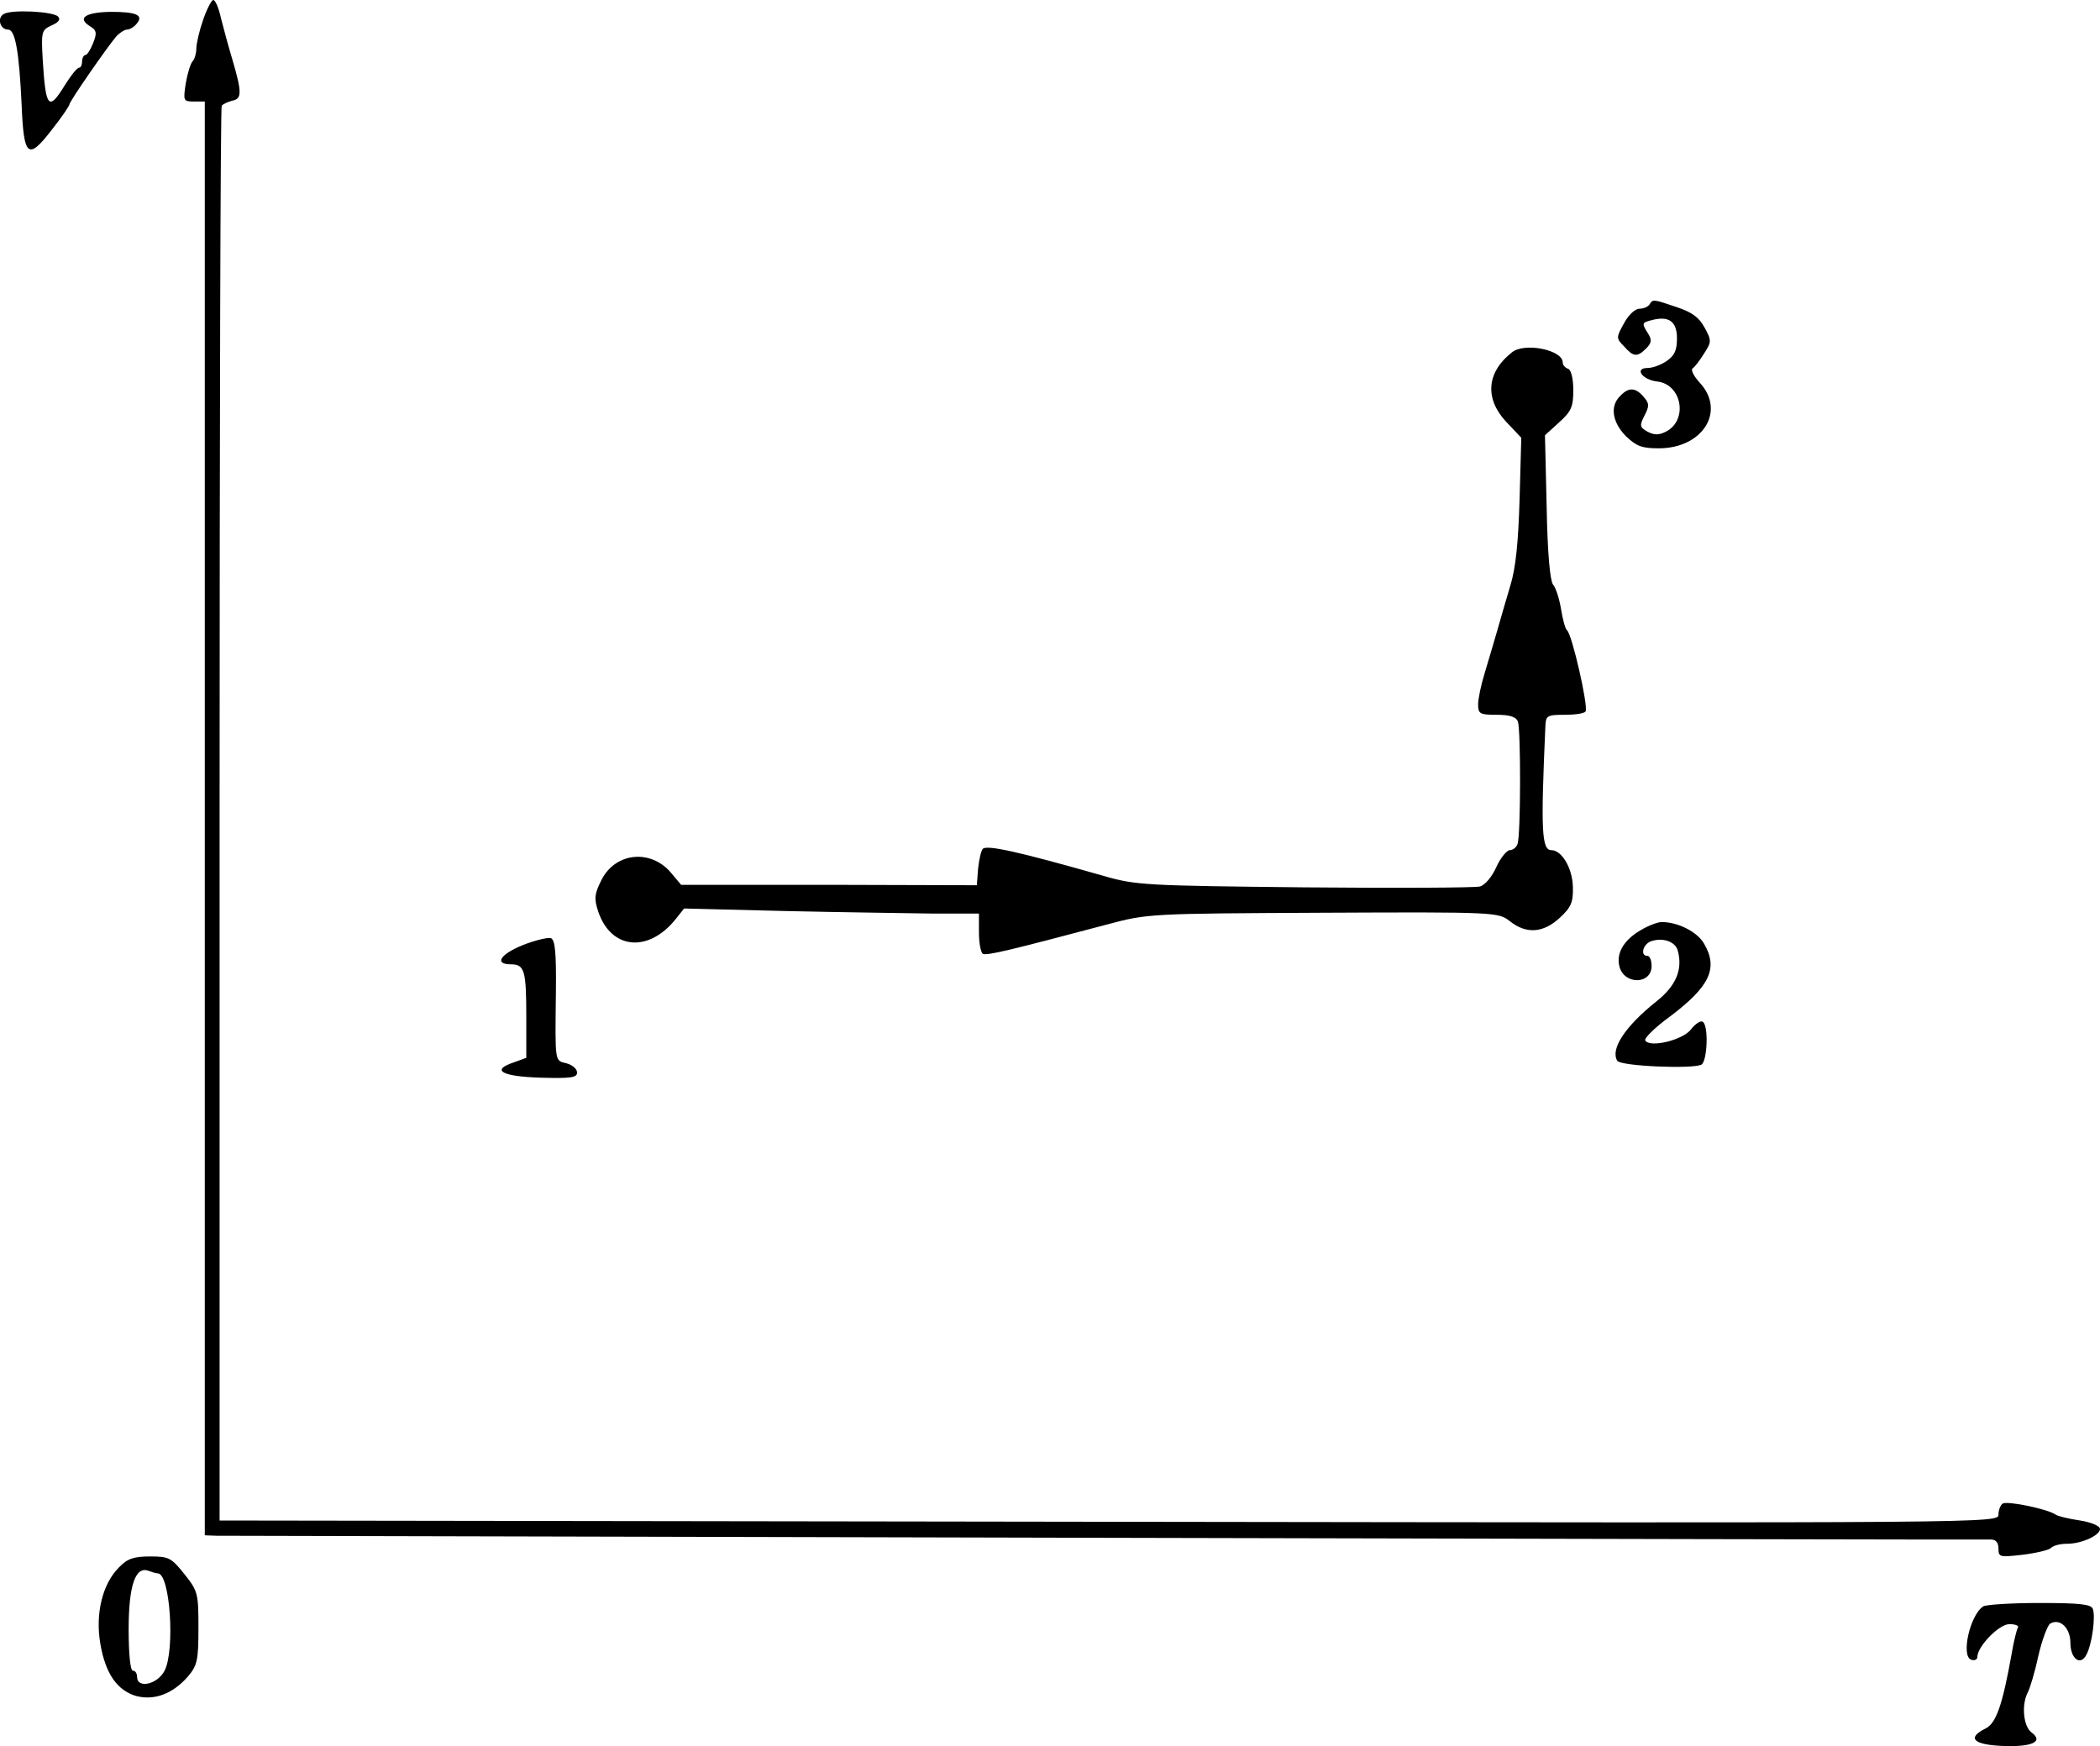 <?xml version="1.0" standalone="no"?>
<!DOCTYPE svg PUBLIC "-//W3C//DTD SVG 20010904//EN"
 "http://www.w3.org/TR/2001/REC-SVG-20010904/DTD/svg10.dtd">
<svg version="1.0" xmlns="http://www.w3.org/2000/svg"
 width="496.41pt" height="412.852pt" viewBox="0 0 496.41 412.852"
 preserveAspectRatio="xMidYMid meet">
<g transform="translate(-67.59,468) scale(0.1,-0.1)"
fill="#000000" stroke="none">
<path d="M1156 4633 c-9 -26 -16 -56 -16 -68 0 -11 -4 -25 -9 -30 -5 -6 -12
-29 -16 -52 -6 -41 -6 -43 19 -43 l26 0 0 -532 c0 -293 0 -1056 0 -1695 l0
-1163 27 -1 c24 0 4146 -10 4196 -9 11 0 17 -8 17 -21 0 -21 3 -21 57 -15 32
4 62 11 67 16 6 6 22 10 38 10 35 0 78 20 78 35 0 7 -21 16 -47 20 -27 4 -52
10 -58 14 -18 13 -114 33 -125 26 -5 -3 -10 -15 -10 -26 0 -20 -6 -20 -2102
-17 l-2103 3 0 1668 c0 918 2 1672 5 1677 3 4 14 9 25 12 23 4 23 20 0 98 -9
30 -21 74 -27 98 -5 23 -13 42 -18 42 -4 0 -15 -21 -24 -47z"/>
<path d="M685 4647 c-17 -9 -9 -37 10 -37 17 0 26 -51 32 -177 5 -125 15 -133
72 -59 23 29 41 56 41 59 0 7 86 131 110 160 8 9 20 17 26 17 6 0 17 6 23 14
17 20 0 28 -61 28 -59 -1 -80 -14 -51 -33 17 -10 19 -16 9 -41 -6 -15 -14 -28
-18 -28 -4 0 -8 -7 -8 -15 0 -8 -3 -15 -7 -15 -5 0 -19 -18 -33 -40 -39 -64
-46 -56 -53 57 -4 68 -3 72 21 83 16 7 22 14 15 21 -12 12 -109 17 -128 6z"/>
<path d="M4575 3960 c-3 -5 -14 -10 -24 -10 -10 0 -26 -15 -36 -34 -19 -34
-19 -36 0 -55 22 -25 31 -26 52 -5 13 13 14 20 5 35 -16 25 -15 26 8 32 41 11
60 -3 60 -43 0 -29 -6 -41 -25 -54 -13 -9 -33 -16 -44 -16 -33 0 -13 -28 22
-32 58 -6 74 -90 22 -118 -17 -9 -28 -9 -44 -1 -19 11 -20 14 -8 38 12 23 12
29 -2 45 -19 22 -35 23 -55 2 -25 -24 -19 -62 13 -95 25 -24 38 -29 78 -29
104 0 159 88 97 155 -14 15 -22 31 -17 34 5 3 17 19 27 35 18 28 18 31 1 62
-13 24 -30 36 -66 48 -56 19 -56 19 -64 6z"/>
<path d="M4250 3847 c-60 -47 -65 -109 -14 -164 l36 -38 -4 -145 c-3 -102 -9
-163 -22 -205 -10 -33 -24 -82 -32 -110 -8 -27 -21 -72 -29 -98 -8 -26 -15
-59 -15 -72 0 -23 4 -25 44 -25 31 0 46 -5 50 -16 7 -19 7 -270 -1 -290 -3 -8
-11 -14 -18 -14 -7 0 -22 -18 -32 -40 -10 -23 -27 -43 -39 -46 -11 -3 -198 -4
-415 -2 -375 4 -398 5 -474 27 -200 57 -276 74 -286 64 -4 -5 -9 -26 -11 -47
l-3 -39 -350 1 -349 0 -21 25 c-48 61 -135 53 -168 -15 -16 -32 -17 -43 -7
-73 30 -90 119 -99 184 -17 l19 24 241 -6 c133 -3 289 -5 349 -6 l107 0 0 -44
c0 -25 4 -47 9 -51 9 -5 59 7 293 69 97 26 100 26 511 28 412 2 415 1 442 -20
39 -31 79 -28 118 8 27 25 32 37 31 73 -1 44 -26 87 -51 87 -23 0 -25 48 -14
293 1 25 4 27 45 27 25 0 47 3 50 8 7 11 -32 183 -44 192 -4 3 -10 25 -14 50
-4 24 -12 50 -19 58 -7 10 -13 73 -15 184 l-4 169 33 30 c29 26 34 37 34 76 0
28 -5 48 -12 51 -7 2 -13 9 -13 15 0 30 -91 48 -120 24z"/>
<path d="M4553 2480 c-39 -23 -57 -54 -49 -85 11 -44 76 -43 76 1 0 13 -4 24
-10 24 -18 0 -10 29 10 35 28 9 57 -2 62 -23 12 -44 -4 -83 -51 -120 -74 -59
-109 -113 -92 -140 8 -13 180 -20 199 -9 14 9 17 93 3 101 -5 4 -18 -5 -28
-18 -19 -25 -97 -44 -108 -26 -3 5 23 31 59 57 94 71 114 114 80 172 -16 28
-62 51 -100 51 -10 0 -33 -9 -51 -20z"/>
<path d="M1913 2446 c-55 -22 -70 -46 -29 -46 32 0 36 -15 36 -126 l0 -95 -30
-11 c-54 -18 -29 -33 63 -36 72 -2 87 0 87 12 0 9 -11 18 -25 22 -28 7 -27 -1
-25 170 1 93 -2 122 -12 126 -7 2 -37 -5 -65 -16z"/>
<path d="M957 974 c-39 -39 -56 -109 -44 -180 12 -71 40 -111 85 -124 43 -11
86 5 122 46 22 26 25 38 25 114 0 82 -1 88 -33 128 -31 39 -37 42 -81 42 -39
0 -54 -5 -74 -26z m92 -14 c29 0 41 -181 16 -230 -17 -33 -65 -43 -65 -15 0 8
-4 15 -10 15 -6 0 -10 39 -10 98 0 103 16 150 47 138 8 -3 18 -6 22 -6z"/>
<path d="M5364 882 c-31 -20 -53 -116 -29 -126 8 -3 15 0 15 6 0 25 51 78 76
78 14 0 23 -4 20 -8 -3 -5 -10 -33 -15 -63 -22 -123 -37 -164 -62 -176 -44
-22 -29 -38 40 -41 70 -3 99 10 69 32 -19 14 -24 65 -9 94 5 9 17 48 25 86 9
39 22 73 28 77 23 14 48 -10 48 -45 0 -38 24 -56 38 -28 13 24 22 90 15 108
-4 11 -30 14 -127 14 -66 0 -126 -4 -132 -8z"/>
</g>
</svg>
